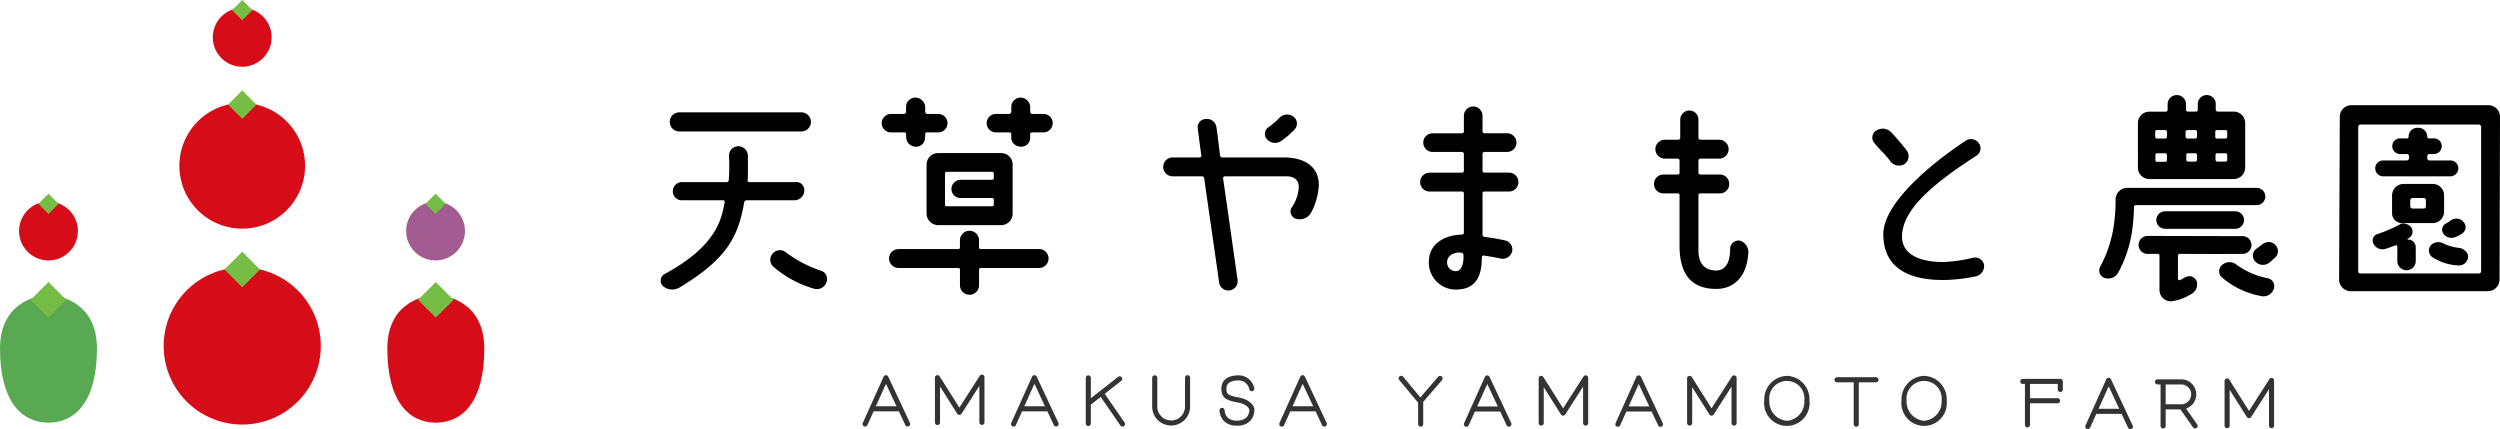 <svg xmlns="http://www.w3.org/2000/svg" xmlns:xlink="http://www.w3.org/1999/xlink" width="410" height="70.373" viewBox="0 0 410 70.373">
  <defs>
    <style>
      .cls-1 {
        fill: none;
      }

      .cls-2 {
        clip-path: url(#clip-path);
      }

      .cls-3 {
        fill: #d70c19;
      }

      .cls-4 {
        fill: #76bd46;
      }

      .cls-5 {
        fill: #58a952;
      }

      .cls-6 {
        fill: #a25c91;
      }

      .cls-7 {
        fill: #333;
      }
    </style>
    <clipPath id="clip-path">
      <rect id="長方形_24934" data-name="長方形 24934" class="cls-1" width="410" height="70.373" transform="translate(0 0)"/>
    </clipPath>
  </defs>
  <g id="グループ_6407" data-name="グループ 6407" transform="translate(0 0)">
    <g id="グループ_6406" data-name="グループ 6406" class="cls-2">
      <path id="パス_7175" data-name="パス 7175" class="cls-3" d="M39.725,43.855A12.885,12.885,0,1,1,26.84,56.74,12.885,12.885,0,0,1,39.725,43.855"/>
      <rect id="長方形_24927" data-name="長方形 24927" class="cls-4" width="4.123" height="4.123" transform="matrix(0.707, -0.707, 0.707, 0.707, 36.81, 44.193)"/>
      <path id="パス_7176" data-name="パス 7176" class="cls-5" d="M15.9,57.155c0-7.9-6.57-8.727-7.843-8.813v-.01s-.039,0-.107,0-.107,0-.107,0v.01C6.569,48.428,0,49.254,0,57.155c0,8.679,3.508,12.113,7.9,12.167v0H8v0c4.389-.054,7.9-3.488,7.9-12.167"/>
      <rect id="長方形_24928" data-name="長方形 24928" class="cls-4" width="4.123" height="4.123" transform="translate(5.034 49.174) rotate(-45)"/>
      <path id="パス_7177" data-name="パス 7177" class="cls-3" d="M39.725,16.886A10.307,10.307,0,1,1,29.417,27.194,10.308,10.308,0,0,1,39.725,16.886"/>
      <rect id="長方形_24929" data-name="長方形 24929" class="cls-4" width="3.298" height="3.298" transform="translate(37.393 17.157) rotate(-45)"/>
      <path id="パス_7178" data-name="パス 7178" class="cls-3" d="M39.725,1.3A4.823,4.823,0,1,1,34.9,6.123,4.822,4.822,0,0,1,39.725,1.3"/>
      <rect id="長方形_24930" data-name="長方形 24930" class="cls-4" width="2.351" height="2.351" transform="translate(38.062 1.663) rotate(-45)"/>
      <path id="パス_7179" data-name="パス 7179" class="cls-3" d="M7.95,33.065a4.823,4.823,0,1,1-4.822,4.822A4.822,4.822,0,0,1,7.95,33.065"/>
      <rect id="長方形_24931" data-name="長方形 24931" class="cls-4" width="2.351" height="2.351" transform="translate(6.287 33.427) rotate(-45)"/>
      <path id="パス_7180" data-name="パス 7180" class="cls-3" d="M79.42,57.155c0-7.9-6.57-8.727-7.843-8.813v-.01s-.039,0-.107,0-.107,0-.107,0v.01c-1.273.086-7.842.912-7.842,8.813,0,8.679,3.508,12.113,7.9,12.167v0h.105v0c4.389-.054,7.9-3.488,7.9-12.167"/>
      <rect id="長方形_24932" data-name="長方形 24932" class="cls-4" width="4.123" height="4.123" transform="matrix(0.707, -0.707, 0.707, 0.707, 68.555, 49.174)"/>
      <path id="パス_7181" data-name="パス 7181" class="cls-6" d="M71.43,33.065a4.823,4.823,0,1,1-4.822,4.822,4.822,4.822,0,0,1,4.822-4.822"/>
      <rect id="長方形_24933" data-name="長方形 24933" class="cls-4" width="2.351" height="2.351" transform="translate(69.767 33.427) rotate(-45)"/>
      <path id="パス_7182" data-name="パス 7182" class="cls-7" d="M145.668,61.768a.419.419,0,0,0-.378-.24h0a.418.418,0,0,0-.378.246l-3.416,7.593a.417.417,0,1,0,.761.342l1.013-2.251h4.149l1.06,2.258a.418.418,0,0,0,.756-.356Zm-2.025,4.855,1.655-3.678,1.726,3.678Z"/>
      <path id="パス_7183" data-name="パス 7183" class="cls-7" d="M170.017,61.768a.419.419,0,0,0-.378-.24h0a.418.418,0,0,0-.378.246l-3.416,7.593a.417.417,0,1,0,.761.342l1.013-2.251h4.149l1.06,2.258a.418.418,0,0,0,.756-.356Zm-2.025,4.855,1.655-3.678,1.726,3.678Z"/>
      <path id="パス_7184" data-name="パス 7184" class="cls-7" d="M214.006,61.768a.419.419,0,0,0-.378-.24h0a.418.418,0,0,0-.378.246l-3.416,7.593a.417.417,0,1,0,.761.342l1.013-2.251h4.149l1.059,2.258a.418.418,0,0,0,.757-.356Zm-2.025,4.855,1.655-3.678,1.726,3.678Z"/>
      <path id="パス_7185" data-name="パス 7185" class="cls-7" d="M244.284,61.8a.419.419,0,0,0-.378-.24h0a.418.418,0,0,0-.378.246L240.109,69.4a.417.417,0,1,0,.761.342l1.013-2.251h4.149l1.059,2.258a.418.418,0,0,0,.756-.356Zm-2.025,4.855,1.655-3.678,1.726,3.678Z"/>
      <path id="パス_7186" data-name="パス 7186" class="cls-7" d="M269.125,61.8a.419.419,0,0,0-.378-.24h0a.418.418,0,0,0-.378.246L264.95,69.4a.417.417,0,1,0,.761.342l1.013-2.251h4.149l1.059,2.258a.418.418,0,1,0,.756-.356ZM267.1,66.652l1.655-3.678,1.726,3.678Z"/>
      <path id="パス_7187" data-name="パス 7187" class="cls-7" d="M346.194,62.186a.413.413,0,0,0-.381-.24.418.418,0,0,0-.378.246l-3.416,7.593a.417.417,0,1,0,.761.342l1.013-2.251h4.149L349,70.134a.418.418,0,1,0,.756-.356Zm-2.025,4.855,1.655-3.678,1.726,3.678Z"/>
      <path id="パス_7188" data-name="パス 7188" class="cls-7" d="M293.064,61.637a3.865,3.865,0,0,0-3.725,4.066,3.729,3.729,0,1,0,7.412,0,3.849,3.849,0,0,0-3.687-4.066m0,7.374a3.138,3.138,0,0,1-2.89-3.308,2.891,2.891,0,1,1,5.742,0,3.124,3.124,0,0,1-2.852,3.308"/>
      <path id="パス_7189" data-name="パス 7189" class="cls-7" d="M315.573,61.637a3.865,3.865,0,0,0-3.725,4.066,3.729,3.729,0,1,0,7.412,0,3.849,3.849,0,0,0-3.687-4.066m0,7.374a3.138,3.138,0,0,1-2.89-3.308,2.891,2.891,0,1,1,5.742,0,3.124,3.124,0,0,1-2.852,3.308"/>
      <path id="パス_7190" data-name="パス 7190" class="cls-7" d="M307.66,61.865h-6.391a.417.417,0,1,0,0,.835h2.74v6.867a.417.417,0,1,0,.835,0V62.7h2.816a.417.417,0,0,0,0-.835"/>
      <path id="パス_7191" data-name="パス 7191" class="cls-7" d="M194.757,61.528a.417.417,0,0,0-.417.417v4.733a2.273,2.273,0,1,1-4.546,0V61.945a.418.418,0,0,0-.835,0v4.733a3.107,3.107,0,1,0,6.215,0V61.945a.417.417,0,0,0-.417-.417"/>
      <path id="パス_7192" data-name="パス 7192" class="cls-7" d="M284.506,61.574a.416.416,0,0,0-.469.175l-3.344,5.215-3.239-5.132a.418.418,0,0,0-.771.223v7.322a.417.417,0,1,0,.835,0V63.5l2.819,4.466a.378.378,0,0,0,.353.2.418.418,0,0,0,.352-.192l2.929-4.569v5.978a.417.417,0,1,0,.835,0v-7.4a.417.417,0,0,0-.3-.4"/>
      <path id="パス_7193" data-name="パス 7193" class="cls-7" d="M260.162,61.574a.416.416,0,0,0-.469.175l-3.344,5.216-3.24-5.133a.417.417,0,0,0-.77.223v7.322a.417.417,0,1,0,.834,0V63.5l2.82,4.466a.416.416,0,0,0,.352.2h0a.418.418,0,0,0,.352-.192l2.929-4.569v5.978a.417.417,0,1,0,.835,0v-7.4a.417.417,0,0,0-.3-.4"/>
      <path id="パス_7194" data-name="パス 7194" class="cls-7" d="M372.652,62a.418.418,0,0,0-.469.175l-3.344,5.215L365.6,62.259a.417.417,0,0,0-.771.222V69.8a.417.417,0,1,0,.835,0V63.925l2.819,4.467a.418.418,0,0,0,.352.195h0a.421.421,0,0,0,.352-.192l2.929-4.569V69.8a.417.417,0,1,0,.835,0V62.4a.417.417,0,0,0-.3-.4"/>
      <path id="パス_7195" data-name="パス 7195" class="cls-7" d="M161.148,61.46a.418.418,0,0,0-.469.175l-3.344,5.215L154.1,61.718a.418.418,0,0,0-.771.223v7.322a.418.418,0,1,0,.835,0V63.385l2.819,4.466a.451.451,0,0,0,.353.195.421.421,0,0,0,.352-.192l2.929-4.569v5.978a.417.417,0,1,0,.835,0v-7.4a.417.417,0,0,0-.3-.4"/>
      <path id="パス_7196" data-name="パス 7196" class="cls-7" d="M181.176,64.583l2.721-2.127a.418.418,0,0,0-.515-.658L178.9,65.3V61.975a.417.417,0,1,0-.834,0v7.478a.417.417,0,1,0,.834,0v-3.09l1.618-1.265,3.227,4.678a.418.418,0,0,0,.688-.475Z"/>
      <path id="パス_7197" data-name="パス 7197" class="cls-7" d="M235.868,61.778l-2.93,3.394-2.824-3.388a.417.417,0,1,0-.641.534l3.1,3.718v3.493a.418.418,0,1,0,.835,0v-3.62l3.094-3.585a.418.418,0,0,0-.632-.546"/>
      <path id="パス_7198" data-name="パス 7198" class="cls-7" d="M337.889,62.135h-6.167a.418.418,0,0,0,0,.835h.367v6.681a.418.418,0,1,0,.835,0V66.14h4.516a.417.417,0,1,0,0-.835h-4.516V62.97h4.548v.9a.417.417,0,0,0,.834,0V62.552a.417.417,0,0,0-.417-.417"/>
      <path id="パス_7199" data-name="パス 7199" class="cls-7" d="M358.514,67.007a2.461,2.461,0,0,0-.787-4.793h-3.9a.417.417,0,0,0,0,.835h.507v6.793a.417.417,0,1,0,.835,0v-2.7h2.418l2.072,2.944a.417.417,0,1,0,.683-.48Zm-3.346-3.958h2.559a1.627,1.627,0,1,1,0,3.254h-2.559Z"/>
      <path id="パス_7200" data-name="パス 7200" class="cls-7" d="M203,65.15c-1.863-.311-1.863-.723-1.863-1.472,0-1.093,1.2-1.275,1.922-1.286h.038a1.773,1.773,0,0,1,1.788,1.441.418.418,0,0,0,.821-.154,2.625,2.625,0,0,0-2.66-2.121c-2.547.039-2.744,1.633-2.744,2.121,0,1.239.4,1.935,2.561,2.3,1.654.276,1.974,1.024,2.019,1.159a1.862,1.862,0,0,1-.4,1.253,2.026,2.026,0,0,1-1.526.582,2.153,2.153,0,0,1-1.618-.491,1.82,1.82,0,0,1-.5-1.175.417.417,0,0,0-.414-.421h0A.418.418,0,0,0,200,67.3a2.649,2.649,0,0,0,.751,1.772,2.86,2.86,0,0,0,2.08.738l.153,0a2.812,2.812,0,0,0,2.135-.875,2.7,2.7,0,0,0,.588-1.946c-.011-.058-.308-1.432-2.705-1.832"/>
      <path id="パス_7201" data-name="パス 7201" d="M111.373,47.19a2.334,2.334,0,0,1-2.642-.264,1.246,1.246,0,0,1,.226-1.963c8.758-4.719,9.4-9.248,9.891-11.816a.243.243,0,0,0-.227-.3h-6.8a1.451,1.451,0,0,1-1.472-1.472,1.482,1.482,0,0,1,1.472-1.51h7.361a.363.363,0,0,0,.34-.3,35.906,35.906,0,0,0,.038-4.041,1.554,1.554,0,0,1,1.548-1.547,1.605,1.605,0,0,1,1.547,1.547c0,1.4.038,2.869-.037,4.041a.248.248,0,0,0,.264.3h7.55a1.3,1.3,0,0,1,1.472,1.283,1.655,1.655,0,0,1-1.472,1.7H122.4a.4.4,0,0,0-.34.3c-1.019,5.662-2.718,9.249-10.683,14.043m.038-28.766h20.008a1.567,1.567,0,0,1,0,3.134H111.411a1.567,1.567,0,0,1,0-3.134m15.4,25.293a1.517,1.517,0,0,1-.038-2.19,1.54,1.54,0,0,1,2.152-.113,19.915,19.915,0,0,0,5.738,2.983,1.45,1.45,0,0,1,.868,1.925,1.653,1.653,0,0,1-2.038,1.019,17.522,17.522,0,0,1-6.682-3.624"/>
      <path id="パス_7202" data-name="パス 7202" d="M146.106,21.709a1.51,1.51,0,1,1,0-3.02h2.114a.357.357,0,0,0,.378-.378v-.792a1.514,1.514,0,0,1,1.51-1.51,1.615,1.615,0,0,1,1.623,1.51v.792a.357.357,0,0,0,.378.378h1.774a1.51,1.51,0,1,1,0,3.02H152a.258.258,0,0,0-.265.264,4.429,4.429,0,0,1-.037.718,1.44,1.44,0,0,1-1.624,1.359,1.562,1.562,0,0,1-1.434-1.284,5.278,5.278,0,0,1-.038-.793.258.258,0,0,0-.264-.264ZM171.965,42.4a1.554,1.554,0,0,1-1.547,1.548h-9.589a.258.258,0,0,0-.264.264v2.6a1.567,1.567,0,0,1-3.133,0v-2.6a.258.258,0,0,0-.265-.264h-9.815A1.58,1.58,0,0,1,145.8,42.4a1.556,1.556,0,0,1,1.548-1.548h9.815a.258.258,0,0,0,.265-.264V39.452a1.567,1.567,0,1,1,3.133,0v1.132a.258.258,0,0,0,.264.264h9.589a1.531,1.531,0,0,1,1.547,1.548m-18.12-17.289h10.344a1.868,1.868,0,0,1,1.887,1.887v8.041a1.892,1.892,0,0,1-1.887,1.887H153.845a1.917,1.917,0,0,1-1.887-1.887V26.994a1.892,1.892,0,0,1,1.887-1.887m1.133,8.456a.258.258,0,0,0,.264.264h7.475a.258.258,0,0,0,.264-.264V32.77a.292.292,0,0,0-.264-.3h-5.172A1.482,1.482,0,0,1,156.035,31a1.514,1.514,0,0,1,1.51-1.51h5.172a.292.292,0,0,0,.264-.3v-.718a.292.292,0,0,0-.264-.3h-7.475a.292.292,0,0,0-.264.3ZM172.645,20.2a1.514,1.514,0,0,1-1.51,1.51h-1.888a.292.292,0,0,0-.3.264v.718a1.458,1.458,0,0,1-1.623,1.359,1.569,1.569,0,0,1-1.472-1.284v-.793a.292.292,0,0,0-.3-.264h-2.227a1.51,1.51,0,0,1,0-3.02h2.151a.379.379,0,0,0,.378-.378v-.792a1.514,1.514,0,0,1,1.51-1.51,1.581,1.581,0,0,1,1.585,1.51v.792a.379.379,0,0,0,.378.378h1.812a1.514,1.514,0,0,1,1.51,1.51"/>
      <path id="パス_7203" data-name="パス 7203" d="M216.287,30.354a10.832,10.832,0,0,1-1.208,4.417,2.155,2.155,0,0,1-2.453,1.132,1.261,1.261,0,0,1-.831-1.812A6.427,6.427,0,0,0,213,30.656c0-.793-.415-1.736-1.963-1.736H200.847a.292.292,0,0,0-.264.3c.3,2,1.812,12.684,2.378,16.685a1.527,1.527,0,0,1-3.02.453c-.566-4.077-2.189-15.175-2.453-17.138a.358.358,0,0,0-.34-.3h-4.832a1.548,1.548,0,0,1,0-3.1h4.454a.292.292,0,0,0,.265-.3c-.151-.83-.416-3.02-.6-4.417a1.352,1.352,0,0,1,1.283-1.585,1.575,1.575,0,0,1,1.774,1.321c.227,1.548.491,3.851.6,4.681a.358.358,0,0,0,.34.3h10.117c2.983,0,5.738,1.208,5.738,4.53m-6.153-7.248a1.752,1.752,0,0,1-2.341-.264,1.3,1.3,0,0,1,.227-1.963,13.867,13.867,0,0,0,1.85-1.586,1.727,1.727,0,0,1,2.265-.151,1.406,1.406,0,0,1,.151,2.114,13.129,13.129,0,0,1-2.152,1.85"/>
      <path id="パス_7204" data-name="パス 7204" d="M243.433,31.411a.292.292,0,0,0-.3.264v6.833a.357.357,0,0,0,.3.339,35.123,35.123,0,0,1,3.473.6,1.509,1.509,0,0,1,1.057,1.888,1.607,1.607,0,0,1-1.887,1.057c-.868-.189-1.623-.3-2.756-.491a.292.292,0,0,0-.3.265c.038,3.473-1.246,5.322-4.266,5.322a4.406,4.406,0,0,1-4.417-4.567c0-2.907,2.492-4.38,5.474-4.455a.292.292,0,0,0,.265-.3V31.675a.293.293,0,0,0-.3-.264h-5.322a1.531,1.531,0,0,1-1.548-1.548,1.554,1.554,0,0,1,1.548-1.548h5.322a.293.293,0,0,0,.3-.264V25.22a.326.326,0,0,0-.3-.3h-4.832a1.529,1.529,0,0,1,0-3.058h4.832a.3.3,0,0,0,.3-.3V19.029a1.529,1.529,0,1,1,3.057,0v2.529a.3.3,0,0,0,.3.3h3.738a1.529,1.529,0,0,1,0,3.058h-3.738a.325.325,0,0,0-.3.3v2.831a.292.292,0,0,0,.3.264h4.077a1.547,1.547,0,0,1,1.51,1.548,1.523,1.523,0,0,1-1.51,1.548ZM240,41.792a.358.358,0,0,0-.3-.34c-1.208-.189-2.378.453-2.378,1.548a1.434,1.434,0,0,0,1.4,1.472c.982,0,1.36-1.208,1.284-2.68"/>
      <path id="パス_7205" data-name="パス 7205" d="M278.544,19.633v2.982a.325.325,0,0,0,.3.3h3.1a1.548,1.548,0,0,1,0,3.1h-3.1a.325.325,0,0,0-.3.3v2.038a.292.292,0,0,0,.3.265h3.209a1.555,1.555,0,0,1,1.548,1.547,1.531,1.531,0,0,1-1.548,1.548h-3.209a.292.292,0,0,0-.3.264v8.872c-.076,2.831,1.472,3.511,2.907,3.511,1.4,0,2.265-1.1,2.3-3.474a1.359,1.359,0,0,1,1.812-1.359,2.054,2.054,0,0,1,1.132,2.265c-.3,3.549-2.3,5.588-5.209,5.588-2.869,0-6.041-1.133-6.041-7.06V31.977a.269.269,0,0,0-.3-.264h-2.34a1.531,1.531,0,0,1-1.548-1.548,1.555,1.555,0,0,1,1.548-1.547h2.34a.27.27,0,0,0,.3-.265V26.315a.3.3,0,0,0-.3-.3h-2.114a1.548,1.548,0,1,1,0-3.1h2.228a.325.325,0,0,0,.3-.3V19.633a1.514,1.514,0,0,1,1.51-1.51,1.482,1.482,0,0,1,1.472,1.51"/>
      <path id="パス_7206" data-name="パス 7206" d="M312.711,24.691a1.572,1.572,0,0,1-.453,2.265,1.77,1.77,0,0,1-2.3-.6c-.793-1.057-1.661-1.774-2.567-2.906a1.354,1.354,0,0,1,.378-2.077,1.958,1.958,0,0,1,2.416.34c.792.868,1.774,1.963,2.529,2.982m-.755,13.515c-.378,3.209,2.378,4.757,6.72,4.757a23.892,23.892,0,0,0,4.832-.68,1.5,1.5,0,0,1,1.887,1.208,1.755,1.755,0,0,1-1.472,1.85,27.6,27.6,0,0,1-4.719.566c-6.04.151-10.344-1.887-10.344-7.512,0-4.87,7.249-11.174,13.515-15.327a1.567,1.567,0,0,1,2.152.415,1.431,1.431,0,0,1-.378,2.039c-8,5.134-11.778,8.947-12.193,12.684"/>
      <path id="パス_7207" data-name="パス 7207" d="M344.424,43.755a20.391,20.391,0,0,0,2.19-6.455,27.457,27.457,0,0,0,.34-4.606,1.925,1.925,0,0,1,1.925-1.887h21.253a1.416,1.416,0,0,1,0,2.831H350.276a.292.292,0,0,0-.3.264,32.569,32.569,0,0,1-.378,4.417,20.642,20.642,0,0,1-2.227,6.418,1.876,1.876,0,0,1-2.265.83,1.286,1.286,0,0,1-.68-1.812m6.192-16.27V20.2a1.869,1.869,0,0,1,1.887-1.888h2.718a.292.292,0,0,0,.264-.3V17.1a1.51,1.51,0,0,1,3.02,0v.906a.292.292,0,0,0,.265.3h1.4a.292.292,0,0,0,.265-.3v-.943a1.474,1.474,0,0,1,1.472-1.473,1.451,1.451,0,0,1,1.472,1.473v.943a.325.325,0,0,0,.3.3h2.643a1.869,1.869,0,0,1,1.887,1.888v7.286a1.892,1.892,0,0,1-1.887,1.887H352.5a1.892,1.892,0,0,1-1.887-1.887m6.568,14.42v3.813a.242.242,0,0,0,.3.227c.3-.076.642-.378,1.133-.566a1.281,1.281,0,0,1,1.7.981,1.813,1.813,0,0,1-1.132,1.963,7.451,7.451,0,0,1-3.1,1.095,1.854,1.854,0,0,1-1.925-1.888V41.9a.269.269,0,0,0-.3-.264H352.2a1.472,1.472,0,0,1,0-2.944l15.553.037a1.454,1.454,0,1,1,0,2.907c-4.266.038-9.211,0-10.268,0a.292.292,0,0,0-.3.264m-3.737-19.479a.292.292,0,0,0,.264.3h1.4a.292.292,0,0,0,.264-.3V21.6a.258.258,0,0,0-.264-.264h-1.4a.258.258,0,0,0-.264.264Zm1.925,2.983a.258.258,0,0,0-.264-.265h-1.359a.258.258,0,0,0-.264.265v.868a.258.258,0,0,0,.264.264h1.359a.258.258,0,0,0,.264-.264Zm-.3,12.117a1.434,1.434,0,0,1,0-2.869h11.514a1.434,1.434,0,0,1,0,2.869Zm3.36-15.1a.325.325,0,0,0,.3.3h1.283a.325.325,0,0,0,.3-.3V21.6a.292.292,0,0,0-.3-.264h-1.283a.292.292,0,0,0-.3.264Zm1.887,2.983a.292.292,0,0,0-.3-.265h-1.17a.27.27,0,0,0-.3.265V26.2a.3.3,0,0,0,.3.3h1.17a.325.325,0,0,0,.3-.3Zm2.983-2.983a.292.292,0,0,0,.264.3H365a.292.292,0,0,0,.265-.3V21.6a.258.258,0,0,0-.265-.264h-1.434a.258.258,0,0,0-.264.264Zm1.963,2.983a.259.259,0,0,0-.265-.265h-1.359a.27.27,0,0,0-.3.265V26.2a.3.3,0,0,0,.3.3H365a.292.292,0,0,0,.265-.3Zm-.831,20.121a1.321,1.321,0,0,1-.038-2.039,1.827,1.827,0,0,1,2.3-.151,12.669,12.669,0,0,0,5.247,2.3,1.323,1.323,0,0,1,.944,1.774,1.769,1.769,0,0,1-2.114,1.133,13.471,13.471,0,0,1-6.342-3.02m8.645-3.247c-.227.227-.717.642-.944.831a1.71,1.71,0,0,1-2.34-.3,1.387,1.387,0,0,1,.3-2.039c.339-.227.83-.642,1.019-.755a1.522,1.522,0,0,1,2.076.189,1.417,1.417,0,0,1-.113,2.076"/>
      <path id="パス_7208" data-name="パス 7208" d="M409.925,45.869a1.918,1.918,0,0,1-1.888,1.888H385.5a1.918,1.918,0,0,1-1.887-1.888l.113-26.727a1.893,1.893,0,0,1,1.888-1.887h22.5A1.892,1.892,0,0,1,410,19.142Zm-3.4-1.019a.378.378,0,0,0,.378-.377V20.8a.406.406,0,0,0-.378-.377h-19.4a.378.378,0,0,0-.378.377v23.67a.357.357,0,0,0,.378.377Zm-10.343-4.341v2.3a1.51,1.51,0,1,1-3.02,0V40.471a.239.239,0,0,0-.34-.226c-.453.188-1.019.377-1.472.528a1.661,1.661,0,0,1-2.077-.755,1.1,1.1,0,0,1,.6-1.623,22.019,22.019,0,0,0,3.964-1.737,1.785,1.785,0,0,1,1.586.6,1.247,1.247,0,0,1-.567,1.888c-.075,0,0,.151.076.151a1.225,1.225,0,0,1,1.246,1.208m5.662-11.59H390.823A1.3,1.3,0,0,1,389.54,27.6a1.272,1.272,0,0,1,1.283-1.283h3.888a.406.406,0,0,0,.378-.378v-.3a.378.378,0,0,0-.378-.377h-1.132a1.29,1.29,0,0,1-1.246-1.284,1.265,1.265,0,0,1,1.246-1.283h1.17a.258.258,0,0,0,.264-.265,1.429,1.429,0,0,1,1.359-1.472h.3a1.461,1.461,0,0,1,1.4,1.472.258.258,0,0,0,.264.265h.831a1.272,1.272,0,0,1,1.283,1.283,1.3,1.3,0,0,1-1.283,1.284h-.717a.357.357,0,0,0-.378.377v.3a.379.379,0,0,0,.378.378h3.4a1.3,1.3,0,0,1,1.321,1.283,1.337,1.337,0,0,1-1.321,1.321m-1.019,3.134v2.642a1.87,1.87,0,0,1-1.888,1.888h-5.1A1.614,1.614,0,0,1,392.3,35V32.053a1.894,1.894,0,0,1,1.888-1.888h4.756a1.87,1.87,0,0,1,1.888,1.888m-2.982.792a.357.357,0,0,0-.378-.377h-1.812a.378.378,0,0,0-.377.377v.982a.378.378,0,0,0,.377.377h1.812a.357.357,0,0,0,.378-.377Zm5.473,7.815c.718.075,1.586.83,1.435,1.585a1.5,1.5,0,0,1-1.623,1.284A8.5,8.5,0,0,1,398.9,42.17a1.347,1.347,0,0,1-.265-1.925,1.712,1.712,0,0,1,2.039-.34,7.828,7.828,0,0,0,2.642.755m.378-2.3a4.752,4.752,0,0,1-.868.453,1.644,1.644,0,0,1-2.114-.491,1.138,1.138,0,0,1,.49-1.7c.3-.151.529-.377.869-.566a1.538,1.538,0,0,1,2.038.453,1.248,1.248,0,0,1-.415,1.85"/>
    </g>
  </g>
</svg>
